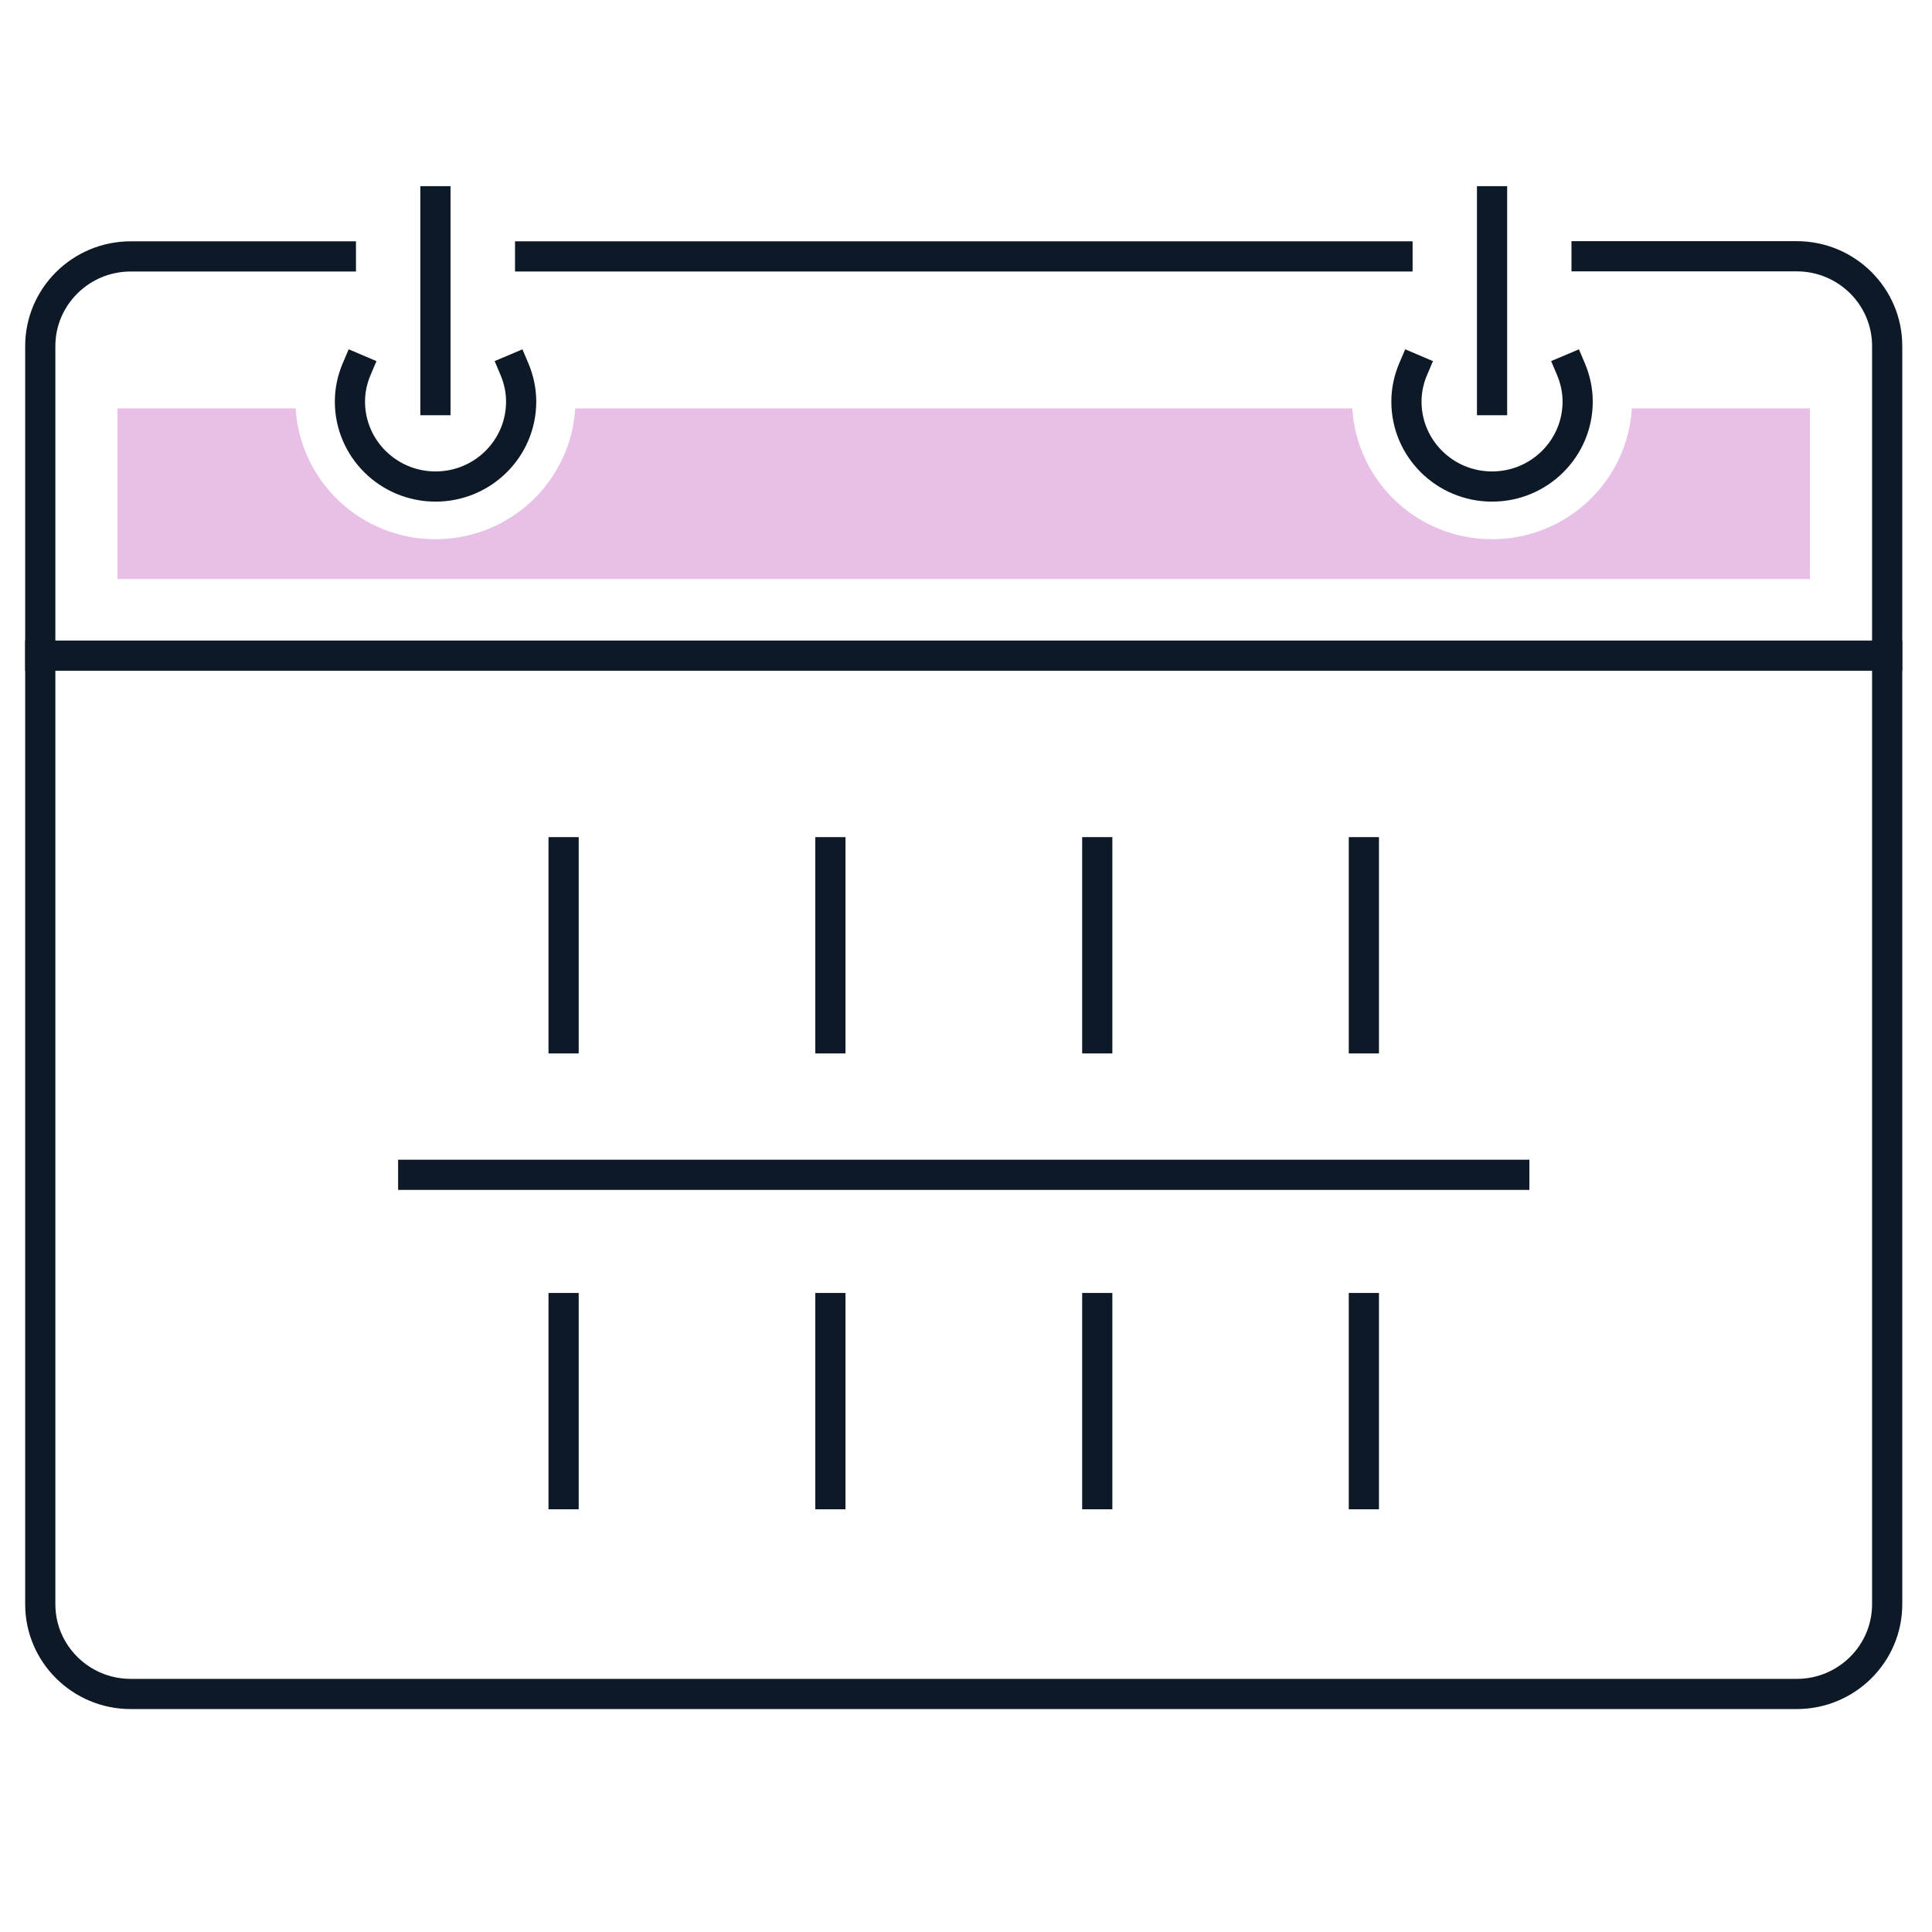 <svg xmlns="http://www.w3.org/2000/svg" width="64" height="64" viewBox="0 0 64 64" fill="none"><g id="Icon_Set"><g id="Group 54"><path id="Vector" d="M62.515 21.715V53.143C62.515 54.783 61.172 56.115 59.519 56.115H4.33C2.677 56.115 1.334 54.783 1.334 53.143V21.715" stroke="#0D1926" stroke-miterlimit="10" stroke-linecap="square"></path><path id="Vector_2" d="M11.815 12.227C11.674 12.558 11.592 12.919 11.592 13.304C11.592 14.857 12.862 16.117 14.428 16.117C15.994 16.117 17.264 14.857 17.264 13.304C17.264 12.919 17.181 12.558 17.041 12.227" stroke="#0D1926" stroke-miterlimit="10" stroke-linecap="square"></path><path id="Vector_3" d="M14.424 13.255V6.667" stroke="#0D1926" stroke-miterlimit="10" stroke-linecap="square"></path><path id="Vector_4" d="M52.039 12.227C52.179 12.558 52.262 12.919 52.262 13.304C52.262 14.857 50.992 16.117 49.426 16.117C47.86 16.117 46.59 14.857 46.59 13.304C46.59 12.919 46.672 12.558 46.813 12.227" stroke="#0D1926" stroke-miterlimit="10" stroke-linecap="square"></path><path id="Vector_5" d="M49.426 13.255V6.667" stroke="#0D1926" stroke-miterlimit="10" stroke-linecap="square"></path><path id="Vector_6" d="M46.294 8.494H17.561" stroke="#0D1926" stroke-miterlimit="10" stroke-linecap="square"></path><path id="Vector_7" d="M11.292 8.494H4.33C2.677 8.494 1.334 9.826 1.334 11.466V21.719H62.515V11.461C62.515 9.821 61.172 8.489 59.519 8.489H52.557" stroke="#0D1926" stroke-miterlimit="10" stroke-linecap="square"></path><path id="Vector_8" d="M18.67 28.231V34.396" stroke="#0D1926" stroke-miterlimit="10" stroke-linecap="square"></path><path id="Vector_9" d="M27.508 28.231V34.396" stroke="#0D1926" stroke-miterlimit="10" stroke-linecap="square"></path><path id="Vector_10" d="M36.348 28.231V34.396" stroke="#0D1926" stroke-miterlimit="10" stroke-linecap="square"></path><path id="Vector_11" d="M45.18 28.231V34.396" stroke="#0D1926" stroke-miterlimit="10" stroke-linecap="square"></path><path id="Vector_12" d="M18.67 43.331V49.497" stroke="#0D1926" stroke-miterlimit="10" stroke-linecap="square"></path><path id="Vector_13" d="M27.508 43.331V49.497" stroke="#0D1926" stroke-miterlimit="10" stroke-linecap="square"></path><path id="Vector_14" d="M36.348 43.331V49.497" stroke="#0D1926" stroke-miterlimit="10" stroke-linecap="square"></path><path id="Vector_15" d="M45.18 43.331V49.497" stroke="#0D1926" stroke-miterlimit="10" stroke-linecap="square"></path><path id="Vector_16" d="M13.688 38.917H50.163" stroke="#0D1926" stroke-miterlimit="10" stroke-linecap="square"></path><path id="Vector_17" d="M54.057 13.529C53.911 15.944 51.9 17.862 49.427 17.862C46.955 17.862 44.943 15.948 44.797 13.529H19.055C18.909 15.944 16.898 17.862 14.425 17.862C11.953 17.862 9.941 15.948 9.795 13.529H3.891V19.18H59.957V13.529H54.052H54.057Z" fill="#E8BFE6"></path></g></g></svg>